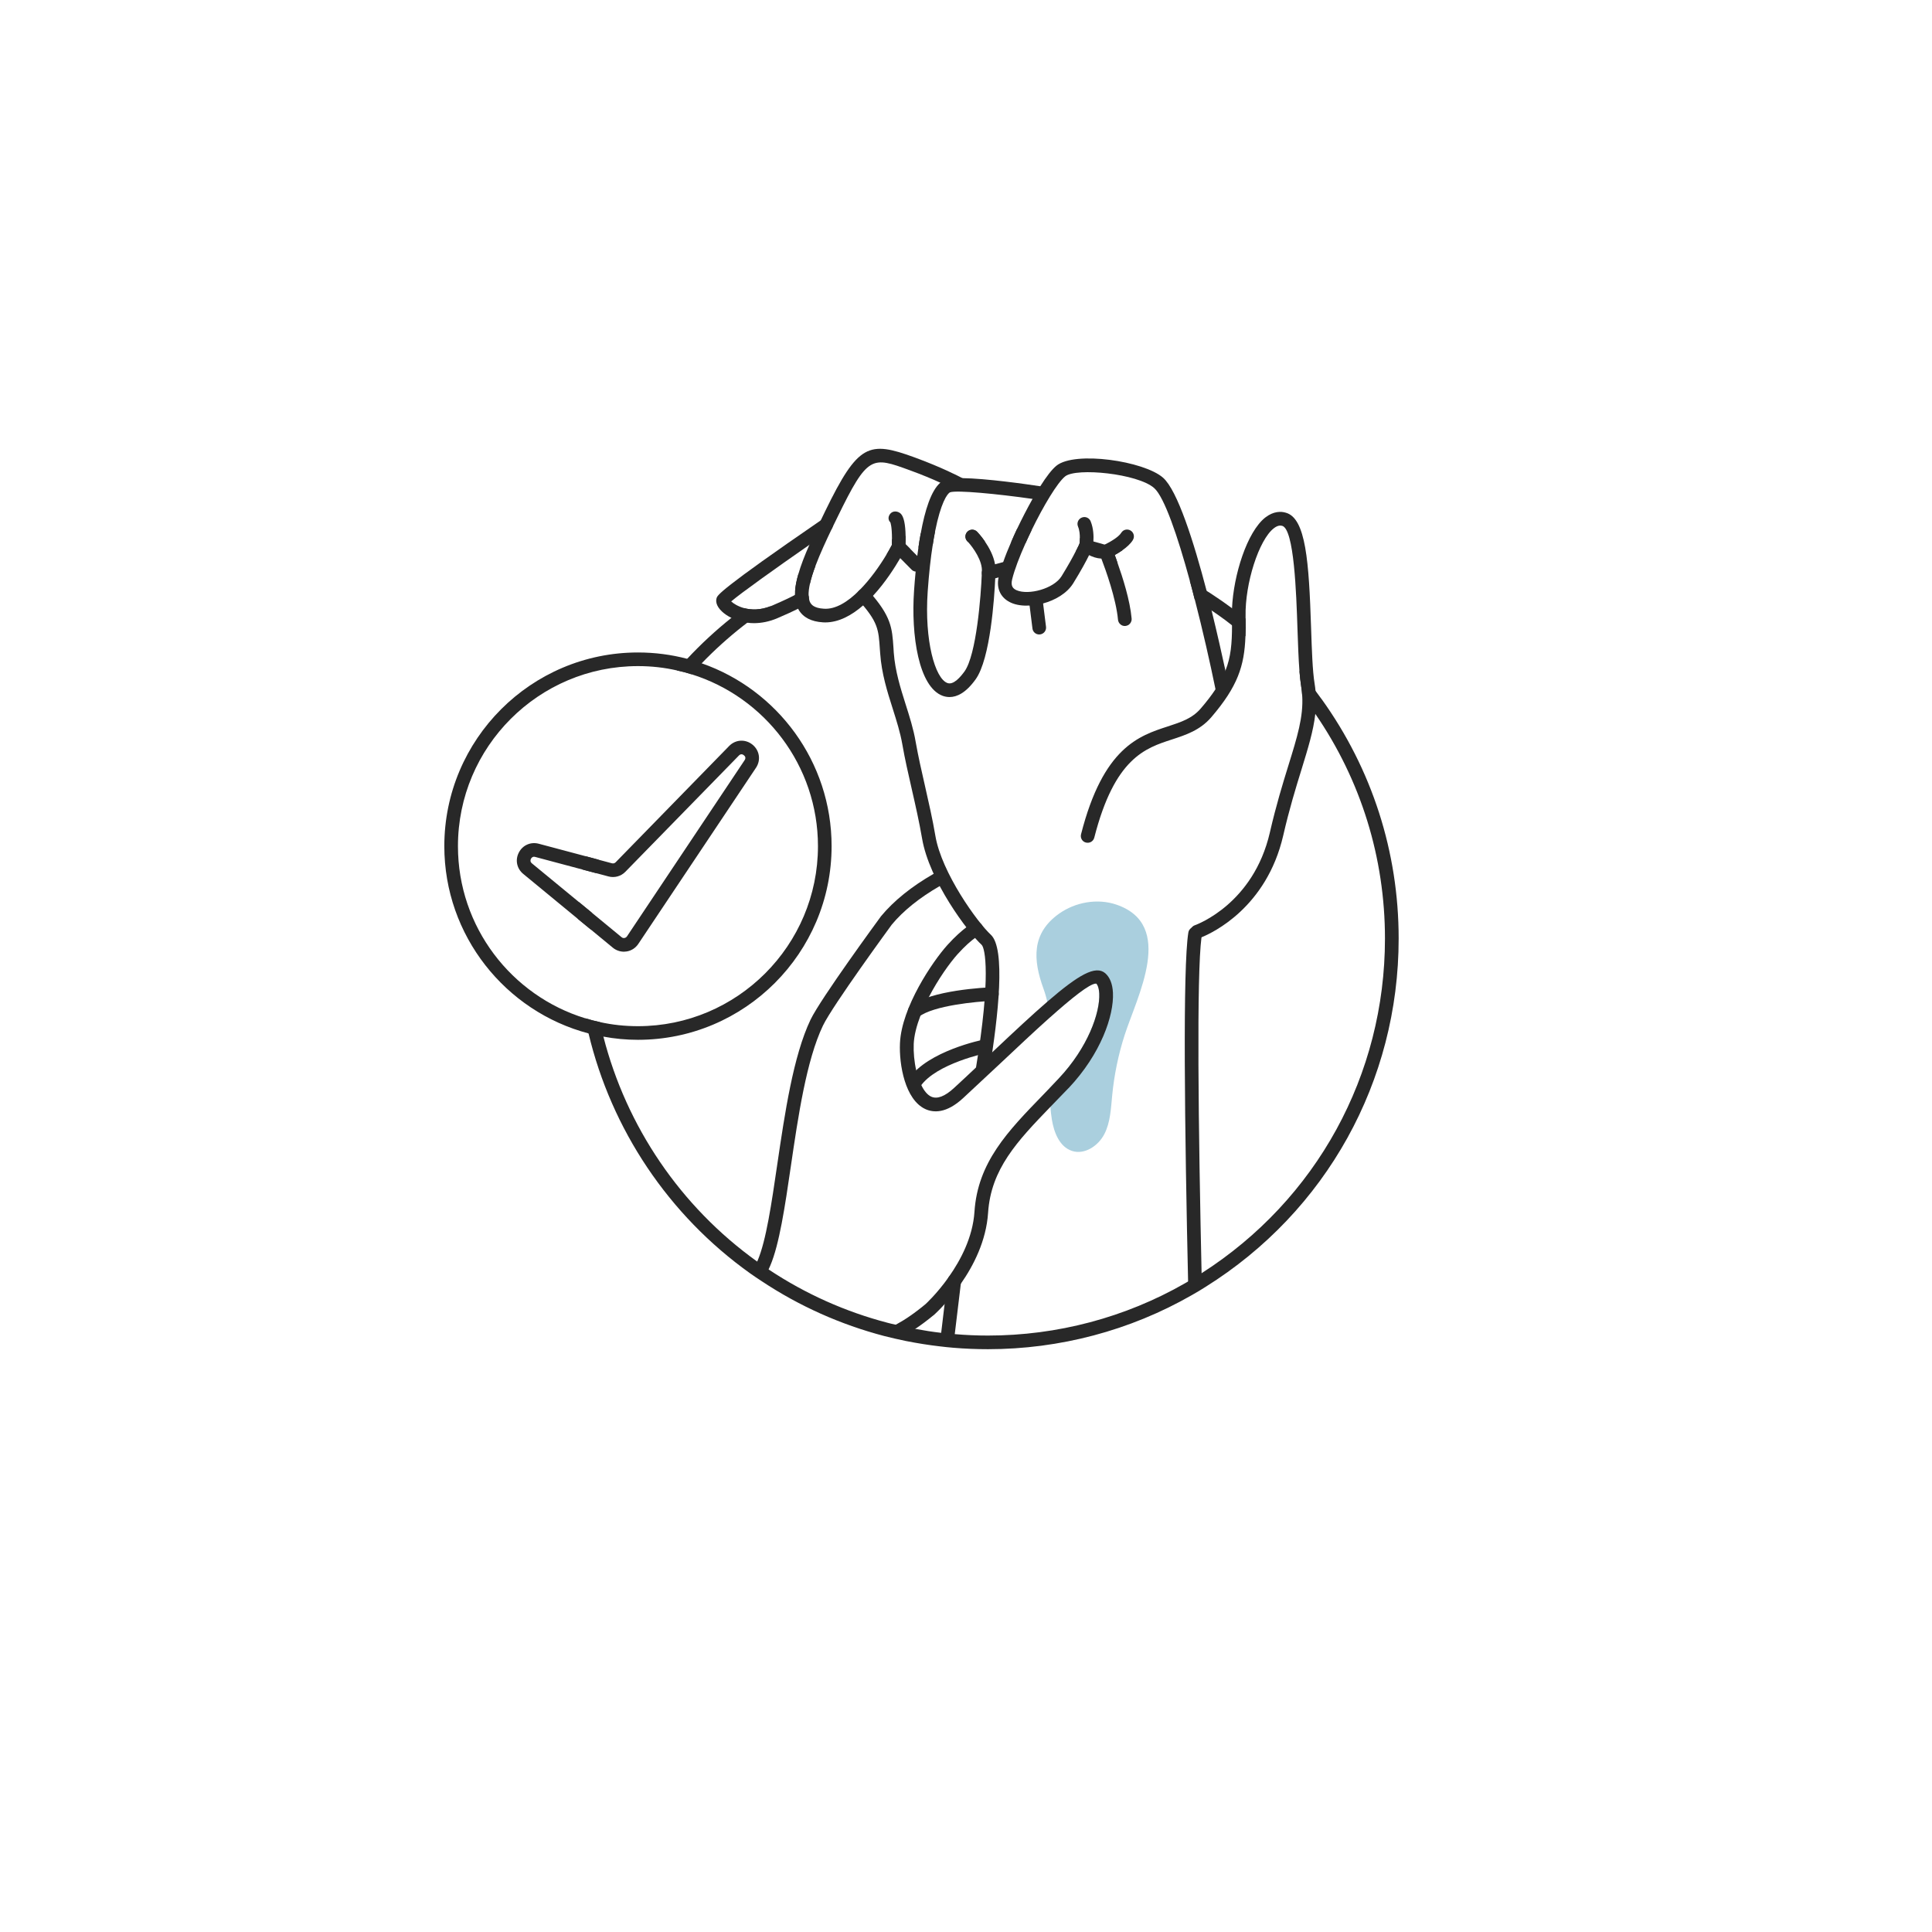 <?xml version="1.0" encoding="UTF-8"?>
<svg xmlns="http://www.w3.org/2000/svg" id="Layer_1" data-name="Layer 1" viewBox="0 0 283.46 283.46">
  <defs>
    <style>
      .cls-1 {
        fill: #282828;
      }

      .cls-1, .cls-2 {
        stroke-width: 0px;
      }

      .cls-2 {
        fill: #aacfde;
      }
    </style>
  </defs>
  <g>
    <path class="cls-2" d="m165,151.88c-.92,2.87-1.53,5.83-1.82,8.83-.19,1.94-.26,3.95-1.15,5.68-.89,1.73-2.91,3.08-4.75,2.47-1.83-.6-2.64-2.7-2.95-4.59-.1-.62-.17-1.25-.22-1.87-.08-.92-.1-1.84-.1-2.77.43-.44.86-.9,1.3-1.37,4.3-4.55,6.1-9.67,5.97-12.49-.06-1.05-.35-1.38-.44-1.46h-.06c-.91,0-3.59,2.16-6.76,4.99-.07-.79-.19-1.57-.37-2.33-.14-.65-.33-1.3-.56-1.93-1.52-4.19-1.78-8.08,2.27-10.97,2.4-1.71,5.64-2.3,8.45-1.34,8.67,2.98,3.03,13.42,1.19,19.15Z"></path>
    <g>
      <g>
        <g>
          <path class="cls-1" d="m179.51,101.89c-.08,0-.14,0-.21,0-.46,0-.86-.3-.97-.76,0-.01,0-.03,0-.04-.8-3.9-1.87-8.63-3.04-13.16-.03-.11-.06-.23-.09-.34-.16-.66-.34-1.32-.51-1.96-.04-.14-.08-.28-.12-.42-1.8-6.61-3.75-12.3-5.24-13.61-2.42-2.12-11.41-3.02-13.05-1.71-1.14.91-3.19,4.33-4.92,7.89-.31.64-.61,1.28-.89,1.91-.9,2-1.63,3.91-1.97,5.31-.26,1.06.2,1.4.68,1.61,1.74.73,5.42-.22,6.57-2.07.99-1.61,1.67-2.84,2.09-3.68.09-.15.16-.29.21-.41.1-.19.17-.34.23-.46.06-.13.1-.22.12-.28h0c.03-.07.04-.1.04-.1.06-.13.14-.24.23-.33.04-.04.08-.08.13-.1.01-.01.01-.02.02-.02.05-.03.1-.06.16-.08.05-.03.1-.05.16-.06.3-.07.64.01.88.22.05.04.12.09.2.14,0,0,.01,0,.01,0,.06.04.11.08.19.12.09.06.2.12.31.17.08.04.16.08.25.11.3.12.65.2.99.16.04,0,.08,0,.12,0,.03-.01.05-.01.08-.01h.02c.26-.04.52.05.72.23h.01c.12.11.21.24.27.39.02.05.15.37.35.87.12.32.27.73.42,1.19h.01c.75,2.11,1.82,5.46,2.06,8.14.05.55-.36,1.04-.91,1.09-.54.06-1.03-.35-1.09-.91-.28-3.09-1.82-7.35-2.44-8.97-.69-.04-1.31-.26-1.8-.51-.43.88-1.18,2.27-2.34,4.15-.91,1.45-2.63,2.46-4.42,2.94-.66.17-1.33.28-1.97.31-.99.05-1.92-.07-2.66-.39-1.54-.66-2.25-2.05-1.89-3.75,0-.06.02-.13.04-.19.15-.6.37-1.3.64-2.06.31-.9.71-1.89,1.16-2.92.27-.64.57-1.3.88-1.96.72-1.51,1.5-3.02,2.27-4.39.38-.66.76-1.28,1.13-1.85.88-1.4,1.72-2.49,2.38-3.02,2.72-2.18,12.85-.68,15.63,1.77,2.12,1.86,4.51,9.42,6.39,16.59.26.97.5,1.94.73,2.88h0c.86,3.5,1.57,6.7,2.03,8.81.24,1.12.41,1.93.49,2.32.11.54-.24,1.07-.78,1.19Z"></path>
          <path class="cls-1" d="m153.44,72.48c-.09.55-.52.92-1.14.84-.26-.04-.53-.08-.8-.12-5.25-.75-11.16-1.31-12.1-.97-.43.18-1.38,1.59-2.2,5.71-.13.63-.25,1.31-.36,2.07-.29,1.84-.54,4.07-.73,6.78-.5,7.22,1.09,12.77,2.89,13.42.91.34,1.96-.94,2.52-1.71,1.74-2.45,2.41-11.1,2.53-14.37v-.1c.01-.44.32-.82.75-.93l1.19-.31,1.2-.32.13-.03c.54-.14,1.09.18,1.23.71.13.54-.19,1.09-.72,1.23l-1.32.34-.49.13c-.13,2.83-.71,11.79-2.87,14.81-1.45,2.03-2.78,2.61-3.83,2.61-.37,0-.7-.07-.99-.17-3.55-1.28-4.68-8.9-4.22-15.45.06-.91.14-1.84.23-2.79.07-.76.15-1.53.24-2.29.06-.42.11-.83.17-1.23.1-.71.21-1.41.34-2.09.61-3.39,1.52-6.26,2.87-7.43.21-.2.44-.34.68-.44.47-.19,1.39-.26,2.55-.23h.01c3.53.05,9.29.87,11.4,1.19.01,0,.02,0,.03.01.52.09.89.59.81,1.13Z"></path>
          <path class="cls-1" d="m152.47,93.09c-.5,0-.93-.37-.99-.88l-.5-3.99c-.07-.55.32-1.05.87-1.12.55-.04,1.05.33,1.12.87l.5,3.99c.07.55-.32,1.05-.87,1.12-.04,0-.08,0-.12,0Z"></path>
          <path class="cls-1" d="m141.64,71.53c-.27.49-.89.66-1.36.41-.02-.01-.86-.47-2.32-1.12-1.15-.53-2.68-1.17-4.49-1.83-5.56-2.03-6.15-2.25-10.61,6.91-.25.51-.51,1.04-.77,1.58-.88,1.84-1.78,3.78-2.44,5.53-.35.93-.63,1.81-.81,2.6-.15.68-.23,1.29-.2,1.81h0c0,.15.02.28.05.4h0c.04.25.11.46.22.64.11.18.45.76,1.95.85,1.75.13,3.56-1.04,5.17-2.65.01-.01.02-.02.03-.03,1.62-1.61,3.04-3.66,4-5.26.08-.13.16-.26.23-.39.05-.08.09-.16.14-.24.15-.26.27-.49.38-.7.02-.02.03-.05.04-.07.04-.07.07-.13.1-.19.14-.29.42-.49.74-.53.31-.06.64.05.87.28l.17.17.12.13.72.72,1.01,1.02.59.59c.4.4.39,1.03,0,1.42-.23.23-.54.32-.83.28-.22-.02-.43-.11-.59-.28l-1.67-1.69c-.78,1.34-2.18,3.57-3.99,5.52-.46.49-.95.97-1.45,1.41-1.66,1.45-3.56,2.5-5.56,2.5-.11,0-.22,0-.33-.01-1.71-.1-2.91-.72-3.57-1.84-.03-.05-.06-.1-.08-.16-.31-.58-.46-1.25-.47-2.02,0-.16.01-.34.02-.51.04-.77.21-1.61.48-2.54.36-1.28.92-2.71,1.62-4.3.49-1.12,1.05-2.31,1.67-3.59h0c.2-.44.42-.88.64-1.33,4.85-9.97,6.41-10.36,13.1-7.92,4,1.46,6.66,2.85,7.03,3.05h.01s.03.02.03.02c.49.26.67.88.41,1.36Z"></path>
          <path class="cls-1" d="m122.09,77.48c-.07.15-.18.28-.32.38-1,.68-2.01,1.38-3.02,2.08-5.14,3.57-10.07,7.1-11.47,8.3.32.3.98.73,1.89.98,1.03.28,2.38.33,3.94-.3.06-.02.12-.04.18-.07,1.99-.86,2.92-1.33,3.34-1.56.1-.06.17-.1.22-.13.23-.35.69-.52,1.12-.4.31.1.56.35.67.66h0c.03.09.05.18.05.27v.14c0,.45-.2.78-1.59,1.48-.68.35-1.65.79-3.02,1.38-1.23.53-2.38.73-3.43.74-.35,0-.69-.02-1.01-.07-.9-.12-1.69-.38-2.33-.71-.56-.27-1.01-.59-1.33-.88-1.01-.92-.96-1.68-.83-2.05.13-.38.39-1.16,15.27-11.37h0l.21-.15c.47-.31,1.08-.19,1.4.26.21.32.22.71.06,1.02Z"></path>
          <path class="cls-1" d="m141,188.1s-.02.14-.03.25c-.12,1-.51,4.24-1.01,8.39-.67-.05-1.33-.12-1.99-.2.24-1.99.45-3.78.62-5.2.22-1.9.37-3.17.41-3.47.02-.17.07-.32.16-.45.02-.03.04-.05.05-.08.22-.26.54-.41.9-.35.55.06.94.56.89,1.11Z"></path>
          <path class="cls-1" d="m144.18,157.84c-.05,0-.11,0-.16-.01-.55-.09-.91-.61-.83-1.15,2.21-13.4,1.35-17.58.83-18.06-1.99-1.82-7.69-9.38-8.74-15.63-.41-2.38-.96-4.82-1.5-7.18-.52-2.29-1.02-4.45-1.39-6.59-.31-1.77-.85-3.47-1.42-5.27-.8-2.51-1.62-5.12-1.83-8.06l-.05-.66c-.19-2.89-.26-3.97-3.12-7.17-.37-.42-.33-1.05.08-1.42.41-.37,1.04-.33,1.42.08,3.31,3.72,3.42,5.38,3.62,8.37l.04.65c.2,2.7.98,5.19,1.74,7.59.57,1.79,1.16,3.64,1.48,5.54.37,2.08.85,4.22,1.37,6.48.54,2.39,1.11,4.86,1.52,7.3.92,5.42,6.18,12.7,8.13,14.49,2.2,2.02,1.1,11.92-.2,19.87-.08.49-.51.84-.99.84Z"></path>
          <path class="cls-1" d="m192.98,104.74c-.28,2.5-1.07,5.05-2.02,8.14-.84,2.72-1.79,5.79-2.69,9.72-2.44,10.53-10.33,14.25-11.99,14.92-.16.07-.26.11-.3.12-.11.04-.22.06-.33.06-.42,0-.8-.26-.95-.67-.11-.32-.05-.66.12-.91.12-.17.28-.3.49-.37.35-.13,8.59-3.16,11-13.6.92-4,1.88-7.12,2.73-9.87,1.29-4.16,2.2-7.09,2.02-10.2-.03-.47-.08-.95-.16-1.43-.1-.63-.18-1.39-.25-2.22-.14-1.8-.21-3.99-.29-6.26-.17-5.08-.48-14.54-2.24-15.02-.25-.06-.64-.1-1.23.36-2.19,1.7-4.24,8.1-4.14,12.92v.34c.02.92.02,1.78-.02,2.59-.16,4.35-1.13,7.34-5.01,11.87-1.65,1.92-3.75,2.6-5.76,3.26-3.95,1.28-8.42,2.73-11.41,14.41-.14.53-.65.85-1.22.72-.54-.13-.86-.68-.72-1.22,3.25-12.75,8.51-14.45,12.73-15.82,1.92-.63,3.58-1.16,4.85-2.65.87-1.01,1.57-1.93,2.14-2.79.65-.96,1.13-1.86,1.47-2.76.79-1.99.96-3.97.96-6.63,0-.41-.01-.83-.02-1.28-.01-.4,0-.81.02-1.23.22-4.88,2.2-11.21,4.89-13.32,1.2-.93,2.3-.91,2.99-.7,2.97.8,3.4,7.21,3.72,16.88.11,3.27.21,6.35.52,8.23.06.35.1.69.13,1.03.12,1.15.09,2.26-.03,3.38Z"></path>
          <path class="cls-1" d="m176.32,187.97c-.65.42-1.31.81-1.98,1.19-.54-23.82-.82-47.18.01-52.33.04-.3.22-.56.47-.71.2-.11.44-.16.68-.12.54.09.92.61.83,1.15-.02.11-.04.23-.05.37-.73,5.56-.47,27.64.04,50.45Z"></path>
          <path class="cls-1" d="m166.23,79.21c-.35.58-.95,1.1-1.56,1.53h-.01c-.39.27-.79.51-1.12.69-.44.24-.79.39-.88.43-.13.05-.26.08-.4.08-.38,0-.75-.23-.92-.6-.22-.51.01-1.1.52-1.33.03-.01.07-.03.11-.05.03,0,.06-.03.1-.05h0c.86-.41,2.08-1.15,2.43-1.73.29-.48.9-.63,1.38-.34.47.28.63.9.34,1.37Z"></path>
          <path class="cls-1" d="m160.43,79.45s0,.05-.01.07c-.02.35-.05.58-.06.65-.09.49-.51.84-.99.84-.05,0-.11-.01-.17-.02-.54-.09-.91-.61-.82-1.15,0,0,.01-.04.01-.12h0c.01-.16.04-.43.04-.77.01-.51-.04-1.15-.27-1.71-.21-.51.04-1.09.55-1.3.53-.22,1.11.04,1.31.55.43,1.06.45,2.22.4,2.96Z"></path>
          <path class="cls-1" d="m146.05,84.17c-.06.52-.49.9-1,.9-.03,0-.07,0-.11-.01-.49-.06-.87-.45-.89-.93v-.1s0-.05,0-.07c.18-1.64-1.32-3.67-2.02-4.44-.04-.04-.07-.07-.1-.1-.39-.4-.38-1.03.02-1.42.4-.39,1.03-.38,1.42.03.05.05.57.59,1.14,1.42.6.88,1.26,2.07,1.48,3.34.08.45.11.92.06,1.38Z"></path>
          <path class="cls-1" d="m132.87,78.65c0,.36,0,.76-.02,1.18v.21c0,.07-.01.13-.01.2v.04c-.01.16-.05.32-.13.45-.17.31-.49.51-.87.51h-.04c-.19-.01-.37-.07-.52-.18-.28-.18-.45-.51-.44-.87,0-.06.01-.13.01-.19v-.03c.01-.32.02-.61.02-.87,0-1.92-.23-2.43-.24-2.46-.39-.39-.33-.94.05-1.33.39-.4,1.09-.33,1.49.07.43.43.67,1.52.7,3.27Z"></path>
        </g>
        <path class="cls-1" d="m156.78,159.64c-.8.84-1.58,1.65-2.36,2.44-.1.11-.21.21-.31.32-4.89,5.06-8.72,9.13-9.14,15.54-.27,4.11-2.14,7.76-4,10.41-.84,1.23-1.69,2.24-2.38,2.99-.82.91-1.41,1.44-1.49,1.52-1.02.84-1.95,1.54-2.81,2.11h-.01c-.43.3-.84.56-1.23.79-1.03-.22-2.05-.45-3.07-.71.42-.17.9-.4,1.44-.69,1.19-.63,2.65-1.59,4.37-3.02.02-.02,1.66-1.51,3.37-3.92.02-.03.04-.05.05-.08,1.73-2.45,3.51-5.81,3.76-9.53.47-7.28,4.9-11.84,10.02-17.12.34-.35.68-.7,1.02-1.06.43-.44.86-.9,1.3-1.37,4.3-4.55,6.1-9.67,5.97-12.49-.06-1.05-.35-1.38-.44-1.46h-.06c-.91,0-3.59,2.16-6.76,4.99-2.31,2.06-4.87,4.48-7.2,6.67-1.78,1.66-3.62,3.39-5.5,5.13-2.49,2.31-4.38,2.16-5.56,1.62-2.98-1.38-3.86-6.53-3.72-9.65.23-5.3,4.79-12.01,6.97-14.43,1.14-1.26,2.11-2.09,2.77-2.59.6-.45.96-.65.99-.66.41-.22.89-.13,1.19.19,0,0,0,.01.02.02.05.06.1.13.14.21.26.49.08,1.1-.41,1.35-.01,0-.24.13-.65.45-.57.41-1.46,1.16-2.56,2.38-1.15,1.28-2.86,3.67-4.22,6.3,0,0,0,.01,0,.01-.47.9-.9,1.82-1.24,2.74h0c-.55,1.44-.92,2.85-.98,4.11-.05,1.26.08,2.65.37,3.9h0c.19.81.44,1.55.75,2.17.39.81.88,1.42,1.45,1.68.86.39,1.99-.02,3.35-1.28,1.1-1.01,2.18-2.02,3.24-3.02.76-.71,1.51-1.41,2.24-2.1.05-.05.09-.08.14-.13h0c3.22-3.04,5.87-5.51,8.06-7.4,4.58-3.96,7.1-5.4,8.51-4.17.67.59,1.06,1.57,1.12,2.86.16,3.35-1.78,8.97-6.5,13.98Z"></path>
        <path class="cls-1" d="m138.43,129.68c-.19.1-.37.21-.55.32-3,1.73-5.36,3.64-7.04,5.66-.05.07-8.69,11.87-10.1,14.82-2.42,5.06-3.64,13.34-4.71,20.65-.86,5.88-1.68,11.42-3.02,14.57-.16.39-.4.88-.7,1.45-.57-.37-1.12-.75-1.67-1.14.23-.42.4-.79.53-1.09,1.24-2.92,2.03-8.34,2.87-14.08,1.1-7.45,2.34-15.9,4.88-21.23,1.5-3.12,9.98-14.69,10.34-15.18,1.88-2.27,4.47-4.36,7.73-6.23.15-.1.31-.18.46-.27.48-.27,1.09-.11,1.36.38.27.49.1,1.1-.38,1.37Z"></path>
        <path class="cls-1" d="m134.2,149.4c-.3,0-.59-.13-.79-.39-.34-.43-.26-1.06.18-1.41,3.01-2.34,11-2.71,11.9-2.75.58.06,1.02.41,1.04.96.03.55-.4,1.02-.96,1.04-2.27.09-8.63.68-10.75,2.33-.18.14-.4.21-.61.21Z"></path>
        <path class="cls-1" d="m134.2,159.82c-.2,0-.39-.06-.57-.18-.46-.31-.58-.94-.26-1.39,2.78-4.05,10.7-5.68,11.04-5.74.54-.1,1.07.24,1.18.79.1.54-.25,1.07-.79,1.18-.07.02-7.46,1.54-9.77,4.92-.2.28-.51.43-.83.43Z"></path>
      </g>
      <path class="cls-1" d="m164.66,80.74c-.24-.09-.49-.17-.73-.25l-.16-.08h-.08c-.26-.08-.51-.17-.77-.24h0c-.23-.08-.48-.16-.72-.23h-.02s-.05,0-.08.01c-.04.01-.08.01-.12.01-.34.04-.69-.04-.99-.16-.09-.03-.17-.07-.25-.11-.11-.05-.22-.11-.31-.17-.08-.04-.13-.08-.19-.12,0-.01,0-.01,0-.01-.41-.1-.83-.21-1.24-.3-.06.02-.11.05-.16.08-.01,0-.01.01-.02.02-.05.02-.09.06-.13.1-.09.09-.17.2-.23.33,0,0-.01.03-.04.09h-.01c-.02.07-.06.16-.12.29-.06.12-.13.27-.23.46-.05.12-.12.26-.21.41.07.02.15.03.22.05l.1.03c.62.13,1.23.29,1.85.46l.15.04c.29.07.58.15.86.23.72.21,1.44.43,2.15.66l.16.08h.08c.19.06.37.13.56.2-.15-.46-.3-.87-.42-1.19.33-.18.73-.42,1.12-.69Zm-31.81-.91l-.12-.13.12.31v.03l.21.61c.17-.04.34-.07.51-.1l-.72-.72Zm-.01.42h0s-.11-.55-.11-.55l-.17-.17c-.23-.23-.56-.34-.87-.28-.32.04-.6.24-.74.53-.03.06-.06.12-.1.19v.03l-.04.04c-.11.21-.23.44-.38.7-.05.08-.09.16-.14.24-.07.13-.15.26-.23.39.29-.08.58-.16.88-.23l.15-.03c.06-.02.13-.03.19-.05.47-.12.96-.23,1.43-.33.07-.02.15-.03.22-.05l-.09-.43Zm49.91,10.52c-.33-.27-.67-.53-1.01-.79l-.4-.32c-.19-.14-.39-.29-.58-.42-.91-.68-1.85-1.33-2.81-1.96-.29-.2-.6-.4-.92-.59-.5-.33-1.03-.65-1.6-.98-.29-.17-.58-.34-.87-.49.04.14.08.28.12.42.17.64.35,1.3.51,1.96.03.11.06.23.09.34.56.35,1.07.68,1.57,1.01.31.2.61.4.91.62h.01c.67.44,1.32.92,1.97,1.39l.39.3c.21.16.42.33.63.49.46.36.91.72,1.36,1.09.2.17.41.34.61.52.04-.81.04-1.67.02-2.59Zm-39.38-12.74c-.39-.41-1.02-.42-1.42-.03s-.41,1.02-.02,1.42l.1.1c.57-.04,1.16-.05,1.77-.06.24-.01.48-.02.71-.01-.57-.83-1.09-1.37-1.14-1.42Zm7.64-.28c-.59-.07-1.19-.12-1.78-.16-.31.66-.61,1.32-.88,1.96.13,0,.25.01.37.02.58.03,1.16.07,1.74.13.28-.63.58-1.27.89-1.91-.11-.02-.23-.03-.34-.04Zm13.65,2.99c-.24-.09-.49-.17-.73-.25l-.16-.08h-.08c-.26-.08-.51-.17-.77-.24h0c-.23-.08-.48-.16-.72-.23h-.02s-.05-.02-.09-.03h-.01c-.17-.05-.33-.1-.5-.15-.3-.09-.61-.17-.91-.25l-.14-.04s-.06-.02-.09-.02c-.07-.02-.14-.04-.21-.06-.41-.1-.83-.21-1.24-.3-.11-.03-.23-.05-.34-.08l-.16-.06h-.04c0,.34-.03.61-.04.76h-.01c-.02.07-.06.16-.12.29-.06.12-.13.27-.23.46-.05.12-.12.26-.21.41.07.02.15.03.22.05l.1.03c.62.13,1.23.29,1.85.46l.15.04c.29.07.58.15.86.23.72.21,1.44.43,2.15.66l.16.08h.08c.19.06.37.13.56.2-.15-.46-.3-.87-.42-1.19.33-.18.73-.42,1.12-.69Zm-45.89,2.68c-.58.28-1.13.55-1.64.82-.27.93-.44,1.77-.48,2.54.21-.13.42-.24.64-.36.51-.28,1.03-.55,1.55-.81.18-.79.46-1.67.81-2.6-.29.13-.59.27-.88.41Zm14.07-3.17h0s-.11-.55-.11-.55l-.17-.17c-.23-.23-.56-.34-.87-.28-.32.04-.6.24-.74.53-.03.06-.06.12-.1.19v.03l-.04.04c-.11.21-.23.44-.38.7-.05.08-.09.16-.14.24-.07.13-.15.26-.23.39.29-.08.58-.16.88-.23l.15-.03c.06-.02.13-.03.19-.05.47-.12.96-.23,1.43-.33.07-.02.15-.03.22-.05l-.09-.43Zm.01-.42l-.12-.13.12.31v.03l.21.61c.17-.04.34-.07.51-.1l-.72-.72Zm31.81.91c-.24-.09-.49-.17-.73-.25l-.16-.08h-.08c-.26-.08-.51-.17-.77-.24h0c-.23-.08-.48-.16-.72-.23h-.02s-.05-.02-.09-.03h-.01c-.17-.05-.33-.1-.5-.15-.3-.09-.61-.17-.91-.25l-.14-.04s-.06-.02-.09-.02c-.07-.02-.14-.04-.21-.06-.41-.1-.83-.21-1.24-.3-.11-.03-.23-.05-.34-.08l-.16-.06h-.04c0,.34-.03.61-.04.76h-.01c-.02.07-.06.16-.12.29-.06.12-.13.27-.23.46-.05.12-.12.26-.21.41.07.02.15.03.22.05l.1.03c.62.13,1.23.29,1.85.46l.15.04c.29.07.58.15.86.23.72.21,1.44.43,2.15.66l.16.08h.08c.19.06.37.13.56.2-.15-.46-.3-.87-.42-1.19.33-.18.73-.42,1.12-.69Zm-31.82-.49h0s-.11-.55-.11-.55l-.17-.17c-.23-.23-.56-.34-.87-.28-.32.04-.6.24-.74.53-.03.06-.06.12-.1.19v.03l-.04.04c-.11.21-.23.44-.38.7-.05.08-.09.16-.14.24-.07.13-.15.26-.23.39.29-.08.58-.16.88-.23l.15-.03c.06-.02.13-.03.19-.05.47-.12.96-.23,1.43-.33.07-.02.15-.03.22-.05l-.09-.43Zm.01-.42l-.12-.13.12.31v.03l.21.61c.17-.04.34-.07.51-.1l-.72-.72Zm31.81.91c-.24-.09-.49-.17-.73-.25l-.16-.08h-.08c-.26-.08-.51-.17-.77-.24h0c-.23-.08-.48-.16-.72-.23h-.02s-.05-.02-.09-.03h-.01c-.17-.05-.33-.1-.5-.15-.3-.09-.61-.17-.91-.25l-.14-.04s-.06-.02-.09-.02c-.07-.02-.14-.04-.21-.06-.41-.1-.83-.21-1.24-.3-.11-.03-.23-.05-.34-.08l-.16-.06h-.04c0,.34-.03.61-.04.76h-.01c-.02.07-.06.16-.12.29-.06.12-.13.27-.23.46-.05.12-.12.26-.21.41.07.02.15.03.22.05l.1.03c.62.13,1.23.29,1.85.46l.15.04c.29.07.58.15.86.23.72.21,1.44.43,2.15.66l.16.08h.08c.19.06.37.13.56.2-.15-.46-.3-.87-.42-1.19.33-.18.73-.42,1.12-.69Zm-78.75,44.88c-.14.66-.26,1.32-.37,1.98l1.94.51c.11-.66.23-1.32.36-1.97l-1.93-.52Zm-1.14,9.19l1.95,1.6c0-.84.05-1.68.1-2.51l-1.88-1.55c-.08.81-.13,1.64-.17,2.46Zm48.07-54.56h0s-.11-.55-.11-.55l-.17-.17c-.23-.23-.56-.34-.87-.28-.32.04-.6.24-.74.53-.03.06-.06.12-.1.19v.03l-.04.04c-.11.21-.23.44-.38.7-.05.08-.09.16-.14.24-.07.13-.15.26-.23.39.29-.08.58-.16.88-.23l.15-.03c.06-.02.13-.03.19-.05.47-.12.96-.23,1.43-.33.07-.02.15-.03.22-.05l-.09-.43Zm.01-.42l-.12-.13.12.31v.03l.21.61c.17-.04.34-.07.51-.1l-.72-.72Zm31.81.91c-.24-.09-.49-.17-.73-.25l-.16-.08h-.08c-.26-.08-.51-.17-.77-.24h0c-.23-.08-.48-.16-.72-.23h-.02s-.05-.02-.09-.03h-.01c-.17-.05-.33-.1-.5-.15-.3-.09-.61-.17-.91-.25l-.14-.04s-.06-.02-.09-.02c-.07-.02-.14-.04-.21-.06-.41-.1-.83-.21-1.24-.3-.11-.03-.23-.05-.34-.08l-.16-.06h-.04c0,.34-.03.61-.04.76h-.01c-.02.07-.06.16-.12.29-.06.12-.13.27-.23.46-.05.12-.12.26-.21.41.07.02.15.03.22.05l.1.03c.62.13,1.23.29,1.85.46l.15.04c.29.07.58.15.86.23.72.21,1.44.43,2.15.66l.16.08h.08c.19.06.37.13.56.2-.15-.46-.3-.87-.42-1.19.33-.18.73-.42,1.12-.69Zm29.24,21.83c-.29-.41-.59-.82-.89-1.21-.46-.62-.93-1.22-1.4-1.78-.32-.39-.64-.77-.96-1.15.07.83.15,1.59.25,2.22.08.48.13.96.16,1.43.4.53.81,1.08,1.22,1.65.24.33.48.67.7,1.01,6.69,9.73,10.22,21.1,10.22,32.96,0,20.01-10.04,38.32-26.9,49.1-.17.11-.34.22-.52.33-.44.28-.91.57-1.47.89-.15.09-.31.18-.47.27-8.74,5.01-18.73,7.66-28.89,7.66-1.62,0-3.26-.07-4.87-.21h-.05c-.65-.05-1.28-.11-1.94-.19h-.01c-1.21-.14-2.46-.33-3.79-.58h-.01c-.33-.06-.67-.12-1.02-.19-.62-.13-1.23-.27-1.84-.42h0c-.4-.08-.79-.18-1.18-.28-6.2-1.62-12.05-4.24-17.38-7.77-.03-.02-.06-.04-.09-.06-.52-.34-1.03-.69-1.54-1.05-.04-.03-.09-.06-.13-.1-11.28-8.08-19.2-19.85-22.57-33.01-.18-.7-.35-1.41-.5-2.13-.73-.15-1.45-.34-2.16-.56.14.75.3,1.49.48,2.22,3.35,14.05,11.71,26.65,23.72,35.21.56.39,1.12.78,1.7,1.15,5.5,3.65,11.54,6.35,17.97,8.04,1.04.26,2.07.5,3.13.72,1.78.35,3.41.61,4.99.79.68.08,1.35.16,2.03.21,1.66.14,3.37.21,5.07.21,10.5,0,20.84-2.74,29.88-7.92.8-.45,1.44-.84,2.02-1.21,17.75-11.09,28.35-30.2,28.35-51.12,0-12.7-3.91-24.84-11.3-35.13Zm-35.75-21.62c.62.13,1.23.29,1.85.46l.15.04c.29.07.58.15.86.23.72.21,1.44.43,2.15.66l.16.08h.08c.19.06.37.13.56.2-.15-.46-.3-.87-.42-1.19.33-.18.73-.42,1.12-.69-.24-.09-.49-.17-.73-.25l-.16-.08h-.08c-.26-.08-.51-.17-.77-.24h0c-.23-.08-.48-.16-.72-.23h-.02s-.05-.02-.09-.03h-.01c-.17-.05-.33-.1-.5-.15-.3-.09-.61-.17-.91-.25l-.14-.04s-.06-.02-.09-.02c-.07-.02-.14-.04-.21-.06-.41-.1-.83-.21-1.24-.3-.11-.03-.23-.05-.34-.08l-.16-.06h-.04c0,.34-.03.61-.04.76h-.01c-.02.07-.06.16-.12.29-.06.12-.13.27-.23.46-.05.12-.12.26-.21.41.07.02.15.03.22.05l.1.03Zm-25.3-.91l.21.61c.17-.04.34-.07.51-.1l-.72-.72-.12-.13.12.31v.03Zm-1.76,1.07c.06-.02.13-.03.19-.05.47-.12.96-.23,1.43-.33.07-.02.15-.03.22-.05l-.09-.43h0s-.11-.55-.11-.55l-.17-.17c-.23-.23-.56-.34-.87-.28-.32.04-.6.24-.74.53-.03.06-.06.12-.1.19v.03l-.04.04c-.11.21-.23.44-.38.7-.05.08-.09.16-.14.24-.07.13-.15.26-.23.39.29-.08.58-.16.88-.23l.15-.03Zm33.57-.37c-.24-.09-.49-.17-.73-.25l-.16-.08h-.08c-.26-.08-.51-.17-.77-.24h0c-.23-.08-.48-.16-.72-.23h-.02s-.05-.02-.09-.03h-.01c-.17-.05-.33-.1-.5-.15-.3-.09-.61-.17-.91-.25l-.14-.04s-.06-.02-.09-.02c-.07-.02-.14-.04-.21-.06-.41-.1-.83-.21-1.24-.3-.11-.03-.23-.05-.34-.08l-.16-.06h-.04c0,.34-.03.61-.04.76h-.01c-.02.07-.06.16-.12.29-.06.12-.13.27-.23.46-.05.12-.12.26-.21.41.07.02.15.03.22.05l.1.03c.62.13,1.23.29,1.85.46l.15.04c.29.07.58.15.86.23.72.21,1.44.43,2.15.66l.16.08h.08c.19.06.37.13.56.2-.15-.46-.3-.87-.42-1.19.33-.18.73-.42,1.12-.69Zm-31.81-.91l-.12-.13.12.31v.03l.21.61c.17-.04.34-.07.51-.1l-.72-.72Zm-.01.42h0s-.11-.55-.11-.55l-.17-.17c-.23-.23-.56-.34-.87-.28-.32.04-.6.24-.74.53-.03.06-.06.12-.1.19v.03l-.04.04c-.11.21-.23.44-.38.7-.05.08-.09.16-.14.24-.07.13-.15.26-.23.39.29-.08.58-.16.88-.23l.15-.03c.06-.02.13-.03.19-.05.47-.12.96-.23,1.43-.33.07-.02.15-.03.22-.05l-.09-.43Zm-23.67,8.97c-.43.31-.9.67-1.42,1.07-.15.12-.3.23-.44.36-2.33,1.86-4.49,3.87-6.49,6.01-.52.56-1.03,1.12-1.52,1.7.73.15,1.45.34,2.16.57.48-.54.98-1.08,1.49-1.61,1.86-1.93,3.88-3.76,6.03-5.45.23-.18.45-.35.66-.51.57-.43,1.07-.8,1.54-1.13.63-.45,1.27-.89,1.93-1.31-1.56.63-2.91.58-3.94.3Zm55.49-8.48c-.24-.09-.49-.17-.73-.25l-.16-.08h-.08c-.26-.08-.51-.17-.77-.24h0c-.23-.08-.48-.16-.72-.23h-.02s-.05-.02-.09-.03h-.01c-.17-.05-.33-.1-.5-.15-.3-.09-.61-.17-.91-.25l-.14-.04s-.06-.02-.09-.02c-.07-.02-.14-.04-.21-.06-.41-.1-.83-.21-1.24-.3-.11-.03-.23-.05-.34-.08l-.16-.06h-.04c0,.34-.03.61-.04.76h-.01c-.02.07-.06.16-.12.29-.06.12-.13.27-.23.46-.05.12-.12.26-.21.41.07.02.15.03.22.05l.1.03c.62.13,1.23.29,1.85.46l.15.04c.29.07.58.15.86.23.72.21,1.44.43,2.15.66l.16.08h.08c.19.06.37.13.56.2-.15-.46-.3-.87-.42-1.19.33-.18.73-.42,1.12-.69Zm-31.81-.91l-.12-.13.12.31v.03l.21.61c.17-.04.34-.07.51-.1l-.72-.72Zm-.01.42h0s-.11-.55-.11-.55l-.17-.17c-.23-.23-.56-.34-.87-.28-.32.04-.6.24-.74.53-.03.06-.06.12-.1.19v.03l-.04.04c-.11.21-.23.44-.38.7-.05.08-.09.16-.14.24-.07.13-.15.26-.23.39.29-.08.58-.16.88-.23l.15-.03c.06-.02.13-.03.19-.05.47-.12.96-.23,1.43-.33.07-.02.15-.03.22-.05l-.09-.43Zm31.82.49c-.24-.09-.49-.17-.73-.25l-.16-.08h-.08c-.26-.08-.51-.17-.77-.24h0c-.23-.08-.48-.16-.72-.23h-.02s-.05-.02-.09-.03h-.01c-.17-.05-.33-.1-.5-.15-.3-.09-.61-.17-.91-.25l-.14-.04s-.06-.02-.09-.02c-.07-.02-.14-.04-.21-.06-.41-.1-.83-.21-1.24-.3-.11-.03-.23-.05-.34-.08l-.16-.06h-.04c0,.34-.03.61-.04.76h-.01c-.02.07-.06.16-.12.29-.06.12-.13.27-.23.46-.05.12-.12.26-.21.41.07.02.15.03.22.05l.1.03c.62.13,1.23.29,1.85.46l.15.04c.29.07.58.15.86.23.72.21,1.44.43,2.15.66l.16.08h.08c.19.06.37.13.56.2-.15-.46-.3-.87-.42-1.19.33-.18.73-.42,1.12-.69Zm-27.78-2.76c-.6.08-1.2.17-1.79.27-.13.68-.24,1.38-.34,2.09.11-.02.22-.04.33-.06.59-.1,1.17-.2,1.76-.27.11-.76.23-1.44.36-2.07-.11.01-.21.03-.32.04Zm-3.82,2.67c.17-.04.34-.07.51-.1l-.72-.72c.02-.42.02-.82.02-1.18-.07.01-.14.03-.21.04l-.13.03c-.55.11-1.11.24-1.66.38,0,.26-.01.55-.02.87-.01.02-.02.05-.04.07-.11.21-.23.44-.38.7-.05.08-.09.16-.14.24-.07.13-.15.26-.23.39.29-.08.58-.16.88-.23l.15-.03c.06-.02.13-.03.19-.05.47-.12.96-.23,1.43-.33.07-.02.15-.03.22-.05l-.09-.43h0s-.11-.55-.11-.55l.12.31v.03l.21.61Zm31.6.09c-.24-.09-.49-.17-.73-.25l-.16-.08h-.08c-.26-.08-.51-.17-.77-.24h0c-.23-.08-.48-.16-.72-.23h-.02s-.05-.02-.09-.03h-.01c-.17-.05-.33-.1-.5-.15-.3-.09-.61-.17-.91-.25l-.14-.04s-.06-.02-.09-.02c-.07-.02-.14-.04-.21-.06-.41-.1-.83-.21-1.24-.3-.11-.03-.23-.05-.34-.08l-.16-.06h-.04c0,.34-.03.61-.04.76h-.01c-.02.07-.06.16-.12.29-.06.12-.13.27-.23.46-.05.12-.12.26-.21.41.07.02.15.03.22.05l.1.03c.62.13,1.23.29,1.85.46l.15.04c.29.07.58.15.86.23.72.21,1.44.43,2.15.66l.16.08h.08c.19.06.37.13.56.2-.15-.46-.3-.87-.42-1.19.33-.18.73-.42,1.12-.69Z"></path>
    </g>
  </g>
  <g>
    <path class="cls-1" d="m102.95,97.32c-.7-.25-1.41-.47-2.13-.66-2.31-.61-4.73-.93-7.22-.93-15.67,0-28.41,12.75-28.41,28.42,0,13.15,8.99,24.26,21.15,27.47.72.19,1.44.35,2.18.47,1.65.31,3.35.47,5.08.47,15.67,0,28.41-12.75,28.41-28.41,0-12.4-7.97-22.97-19.06-26.83Zm-9.35,53.24c-1.91,0-3.78-.2-5.58-.6-.73-.15-1.45-.34-2.16-.56-10.8-3.31-18.67-13.38-18.67-25.25,0-14.57,11.84-26.42,26.41-26.42,1.96,0,3.86.21,5.7.63.73.15,1.45.34,2.16.57,10.74,3.35,18.55,13.39,18.55,25.22,0,14.56-11.85,26.41-26.41,26.41Z"></path>
    <path class="cls-1" d="m110.4,109.25c-1.04-.84-2.48-.76-3.42.2l-16.66,17.07c-.14.14-.34.19-.54.14l-1.94-.52-1.93-.52-6.87-1.83c-1.18-.31-2.36.21-2.92,1.3-.56,1.09-.3,2.35.65,3.13l8,6.59,1.95,1.6,3.2,2.64c.45.37,1.03.58,1.62.58.12,0,.24-.01.37-.03.71-.1,1.34-.51,1.74-1.11l17.27-25.85c.74-1.11.53-2.54-.52-3.39Zm-1.15,2.28l-17.26,25.85c-.12.18-.29.23-.38.24-.08.02-.26.02-.42-.12l-4.37-3.6-1.88-1.55-6.9-5.68c-.31-.25-.2-.55-.14-.67.05-.1.19-.3.46-.3.05,0,.11.01.17.03l7.01,1.87,1.94.51,1.79.48c.89.24,1.84-.02,2.48-.68l16.66-17.06c.3-.31.59-.16.73-.04.15.11.35.36.11.72Z"></path>
  </g>
</svg>
